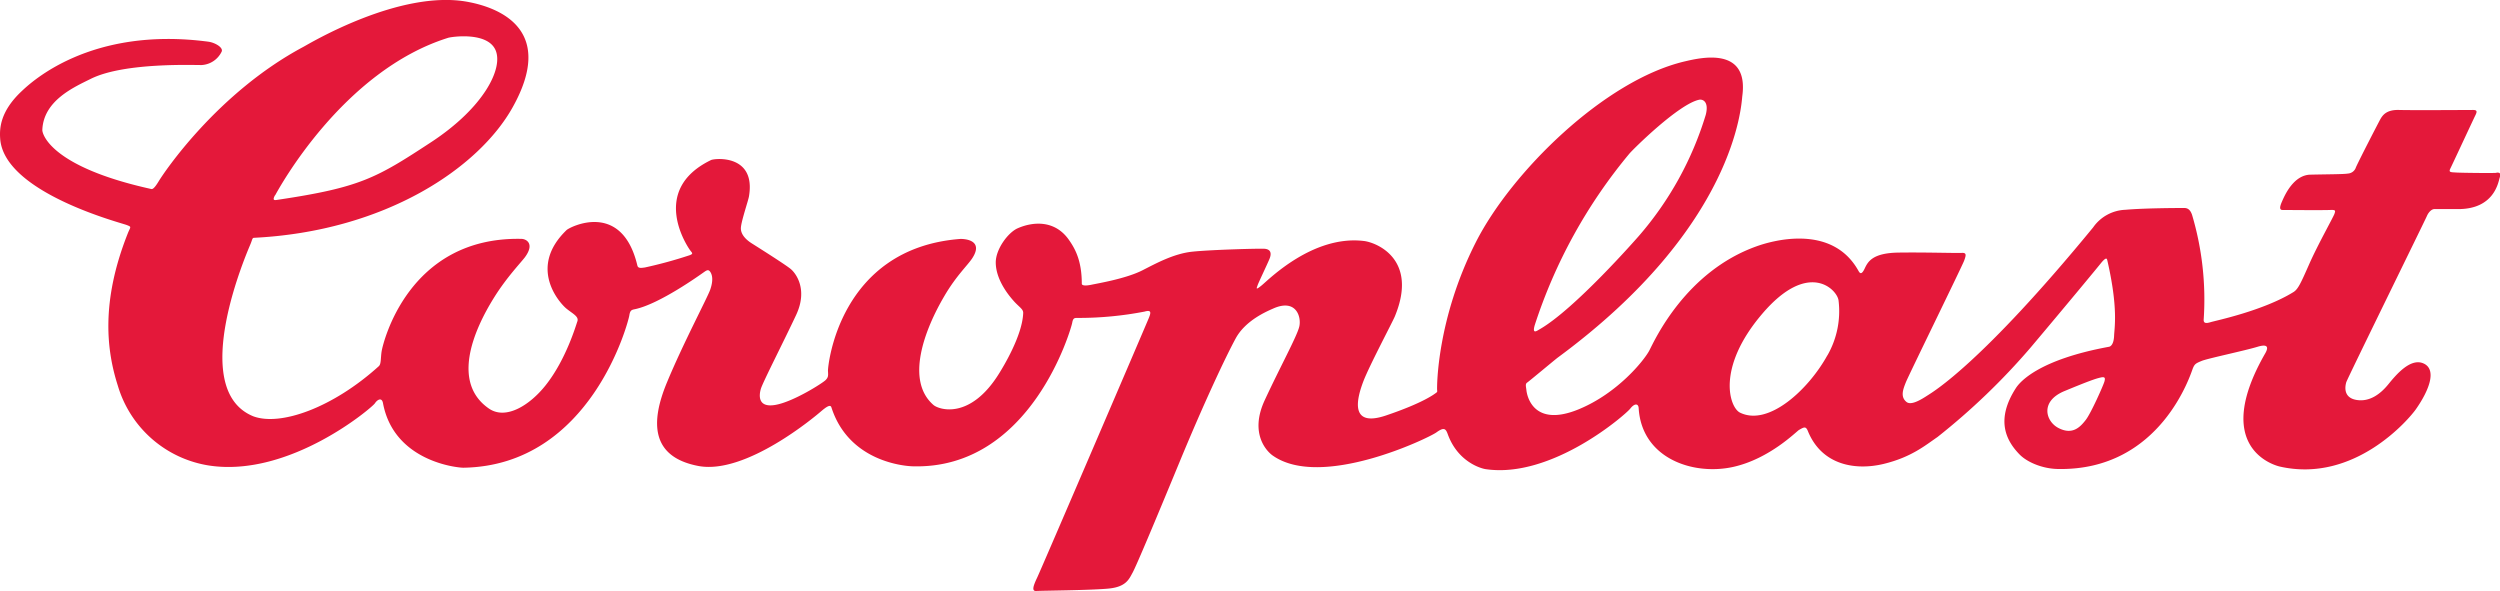 <?xml version="1.0" encoding="UTF-8"?> <svg xmlns="http://www.w3.org/2000/svg" viewBox="0 0 708.66 167.54"><defs><style>.cls-1{fill:#e4183a;}</style></defs><title>coroplast</title><g id="Layer_2" data-name="Layer 2"><g id="svg4153"><g id="g3035"><g id="g3041"><path id="path3043" class="cls-1" d="M596.53,108.15c-.31,1.1-3.81,9-5.31,10.91s-3.71,4.41-7.82,2.21c-3.5-1.88-5.21-7.51,1.81-10.42s8.81-3.5,10.12-3.81,1.5,0,1.2,1.11M518,100.71c-5.29,9.62-16.65,20.26-24.78,16.25-2.95-1.45-6.81-12.62,6.3-28s21.23-6.91,21.64-3.81a25.17,25.17,0,0,1-3.16,15.6M78,55.36C78.9,53.72,97.05,20.13,127,10.73c1-.32,11-1.78,13.41,3.35s-3.16,16.37-18.21,26.23c-15.48,10.14-20,12.82-43.33,16.3-.91.14-1.83.39-.92-1.25M435,92.3a146.55,146.55,0,0,1,26.89-48.77c1.16-1.36,13.94-14,19.72-15.25,1-.23,2.89.46,1.91,4.27a94,94,0,0,1-19,34.38c-.65.74-18.2,20.77-28.12,26.43-.7.39-2.11,1.5-1.39-1.06M707.59,49c-1,.1-10,0-11.42-.1s-2.13,0-1.6-1.1c.7-1.4,6.51-13.92,7.11-15.12s.4-1.51-.7-1.51-17.32.11-20.93,0-4.71,1.51-5.41,2.81-5.71,11-6.81,13.42a2.55,2.55,0,0,1-2.31,1.8c-1,.2-5.9.2-10.61.31s-7.21,5.7-8,7.51c-.64,1.44-.9,2.5.1,2.5s11.12.1,13.52,0c1.61-.07,1.5.2,1.2,1.1S657,69.39,654.61,74.8s-3.18,7.19-4.51,8c-8.61,5.31-22.13,8.11-23.43,8.51s-2.1.4-2-.8a84.25,84.25,0,0,0-3.31-29.64c-.49-1.4-1.2-1.91-2.2-1.91s-10.92,0-16.73.51a11.68,11.68,0,0,0-9.11,5C561.68,103,548,111.05,546.45,112.05s-4.6,3-6,1.91c-1.84-1.45-1-3.61-.2-5.61S556.17,75.5,556.76,73.9s.71-2.3-.69-2.21-10.42-.2-17.93-.09-8.71,2.7-9.61,4.6-1.39,1.16-1.71.6c-7.71-13.92-25.58-8.17-28.84-7C477.75,77,469,96.53,467.54,99.33s-9,12.18-20.13,16.73c-13.15,5.34-14.62-4.41-14.72-5.41s-.4-1.8.2-2.2,7.91-6.52,8.71-7.11c50.57-37.26,52-71.82,52.28-74.11,1.9-14.12-11.75-10.89-16.33-9.82-22.79,5.37-49.15,31.43-59.19,51.23-11.18,22-11,41.16-11,41.54,0,.77.2.84-.28,1.18s-3.58,2.82-14.19,6.41-8.14-5.1-6.49-9.51,8.35-17,9-18.6c6.76-16.39-5.49-21-8.82-21.35-14.4-1.72-26.87,10.88-28.87,12.53s-1.45.76-1.24.07,2.69-5.85,3.38-7.51.34-2.82-1.59-2.89-14.95.28-20.26.83-10.43,3.39-14.19,5.3c-4.62,2.34-12.41,3.65-14.41,4.07s-2.75.16-2.75-.28c0-6.53-1.87-9.94-3.77-12.6-4-5.53-10.14-5-14.43-3.11-2.67,1.19-6.17,5.83-6.19,9.65,0,5.26,4.21,9.95,5.09,10.95,1.52,1.72,2.72,2.28,2.69,3.38-.21,6.47-5.83,15.54-6.69,16.94-8.27,13.51-17.22,10.48-18.74,9.16-8-6.91-2.59-21.29,3.15-31,3.29-5.6,6.5-8.57,7.81-10.55,3.58-5.44-2.67-5.57-3.45-5.51-34.31,2.68-37.49,36.09-37.42,37.4s.14,1.79-.69,2.62-9,6.06-14.12,7-4.76-2.69-4.21-4.55,6.62-13.71,10-20.94-.07-11.78-1.52-13S214.71,70,213.12,69s-3.23-2.55-3.1-4.48,2.07-7.6,2.28-8.82c2.07-12.05-9.73-10.83-10.75-10.33-17.64,8.54-6.55,24.73-5.93,25.56s1,1-.2,1.44a124.66,124.66,0,0,1-12.62,3.45c-1,.13-1.93.32-2.13-.56-4.41-18.59-19.21-10.87-20.06-10.05-11.09,10.67-1.92,20.73-.07,22.25s3.66,2.27,3.1,3.71c-.31.82-3.14,10.69-8.94,18-4.45,5.64-11.29,10-16.14,6.62-10.41-7.22-4.7-21.6,1.61-31.64,3.57-5.69,7.64-9.88,8.66-11.28,2.82-3.86.28-5.14-1-5.16-32.25-.69-39.29,29.76-39.63,31.75s-.1,3.68-.82,4.34C94.46,115.49,79.58,120.91,71.78,118,52.9,110.26,70.39,70.71,71,69.2c.55-1.31.48-1.76,1-1.79,37.22-1.86,63.74-19.81,73.32-37,12-21.45-2.93-28-12.47-29.83-19.4-3.8-45.5,12-46.79,12.67C61.59,26.29,46.42,49,45,51.36s-1.87,2.28-2.2,2.2C14.17,47.23,11.93,37.86,12,36.82c.34-8.33,9-12.12,13.71-14.46,9.75-4.89,30.81-3.82,31.57-3.93a6.71,6.71,0,0,0,5.51-3.71c.69-1.18-1.8-2.64-3.72-2.9C25.58,7.38,8.74,23.4,6.11,25.88.12,31.52-.17,36.28.05,39.31c1.1,15.32,34.36,23.87,35.86,24.47s1.09.42.3,2.41c-7.74,19.52-5.94,33.34-2.82,43.1a32.12,32.12,0,0,0,26,22.69c22.81,3.39,46.06-16.43,46.86-17.63s2-1.72,2.31-.09c3.1,16.62,21.22,18.35,22.83,18.32,36.25-.6,46.77-41.56,47-43.16s.77-1.6,1.7-1.8c6.91-1.5,18.23-9.62,19.23-10.32s1.5-1.1,2.1-.1.7,2.61-.1,4.91S193.54,97.54,189,108.55s-4.6,20.93,8.92,23.53,33.35-14.22,34.75-15.42,2.69-2.16,3-1.2c5,15.62,21.14,16.67,23,16.72,33.64,1,45-39.16,45.26-40.66s.7-1.4,1.8-1.4a98.26,98.26,0,0,0,18.73-1.8c2.1-.61,1.71.5,1.2,1.8S295.19,161.23,294,163.73s-1.6,3.91-.19,3.8,15.62-.2,20.53-.7,5.71-2.7,6.71-4.5,6.11-13.93,13.22-31.15,13.22-30.14,16-35.25S359,88.3,361,87.42c6.41-2.81,7.92,2.4,7.31,5.11s-5.4,11.41-9.81,20.92.68,14.54,2.2,15.63c13.72,9.81,44.27-4.91,46.47-6.51s2.67-1,3.21.49c2.9,8,9.58,9.75,10.71,9.92,18.83,2.81,39.76-15.52,41-17.12s2.32-1.51,2.41-.2c.85,14.28,15.42,19.2,26.76,16.7,10.38-2.29,18-10.11,18.7-10.49,1.4-.8,1.92-1.12,2.5.3,4,9.85,13.68,11.22,21.49,9.33s11.76-5.23,15.27-7.63a190.07,190.07,0,0,0,26.35-25.31c10.71-12.71,19.31-23.11,20-24,1.5-1.8,1.66-1.3,1.79-.7,3.11,13.52,2,19,1.91,21.32s-.9,3-1.4,3.11c-20.23,3.71-25.39,10.09-26.44,11.72-5.81,9-2.8,14.89,1.07,18.84,2.1,2.14,6.39,4,10.74,4.09,29.42.62,37.86-27.34,38.36-28.54s.8-1.4,2.51-2.1,12.21-2.9,15.82-4,2.76.83,2.21,1.81c-15.43,26.83,2.58,31.79,4.09,32.14,21.14,4.81,36.58-13.4,38.57-16.22,4-5.71,5.9-11.32,2.2-13s-7.81,3.21-10,5.91-5.31,5.1-9.11,4.41-3.1-4-2.81-5,22.27-45.74,22.84-47.08,1.5-2,2.1-2h6.61c10.32.09,11.52-7.51,11.92-8.82s.1-1.6-.9-1.5"></path></g></g></g></g></svg> 